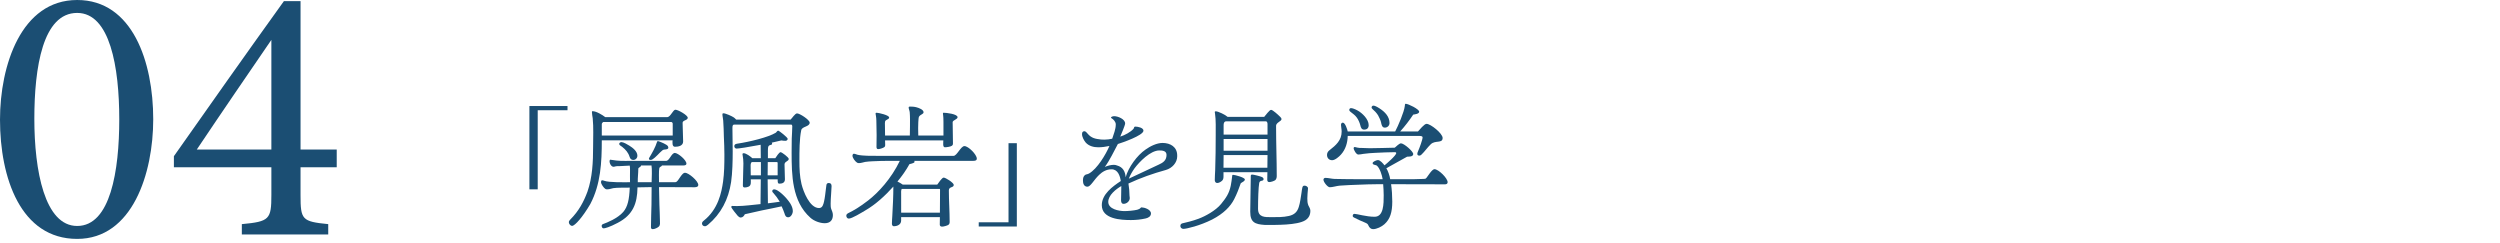 <svg enable-background="new 0 0 474 46" height="46" viewBox="0 0 474 46" width="474" xmlns="http://www.w3.org/2000/svg"><g fill="#1b4e73"><path d="m14.632 0c10.501 0 14.421 11.761 14.421 22.612 0 10.221-3.92 22.683-14.421 22.683-10.711 0-14.632-11.552-14.632-22.612 0-10.222 3.991-22.683 14.632-22.683m0 2.45c-6.511 0-8.121 10.291-8.121 20.092s1.96 20.302 8.121 20.302c6.301 0 7.981-10.431 7.981-20.231 0-9.872-1.75-20.163-7.981-20.163"/><path d="m56.982 31.714v5.319c0 4.621.28 4.972 5.25 5.461v1.96h-16.381v-1.96c5.251-.489 5.601-.909 5.601-5.53v-5.25h-18.482v-2.101c6.651-9.451 13.861-19.673 20.862-29.403h3.151v28.143h6.86v3.361zm-5.53-24.154c-4.411 6.441-9.311 13.582-14.142 20.793h14.142z"/><path d="m101.95 20.901v14.996h-1.575v-15.795h7.224v.799z"/><path d="m107.855 42.146c0-.199.075-.324.274-.523 1.649-1.65 2.55-3.4 3.25-5.274.949-2.75 1.074-5.648 1.074-8.523 0-1.799.101-3.624-.074-5.397-.051-.4-.15-.801-.15-1.2 0-.075.025-.149.124-.149.7 0 1.851.699 2.399 1.125h11.748c.649 0 1.074-1.4 1.574-1.4.475 0 2.324 1.025 2.324 1.525s-.975.448-.975.948c0 1.175.1 2.375.1 3.55 0 .824-.898.999-1.549.999-.575 0-.475-.85-.45-1.225h-13.422c0 4.149-.2 8.323-2.174 12.073-1.425 2.449-2.925 4.148-3.45 4.148-.349-.002-.623-.402-.623-.677m6.224.675c0-.199.125-.301.35-.375.625-.226 2.674-1.025 3.749-2.273.825-.977 1.125-2.301 1.225-4.601-.825.025-2.399-.024-3.124.101-.4.074-1.125.375-1.5.149-.3-.175-.824-.925-.824-1.274 0-.25.1-.375.199-.375.125 0 .25.05.4.1.949.352 3.773.275 4.898.275 0-.774-.024-1.549 0-2.324 0-.275 0-.549-.05-.825-.649.026-1.325.075-1.975.101-.2 0-.425-.025-.625.024-.149.026-.274.075-.425.101-.625.051-1-1.101-.699-1.351.125 0 .25.026.375.051.549.101 1.099.149 1.648.175.625.024 1.226 0 1.851 0h6.747c.65 0 1.025-1.574 1.701-1.5.625.075 2.148 1.35 2.148 2.024 0 .2-.15.351-.6.351h-4.048c-.076.274-.399.149-.5.551-.1.398-.049 2.099-.049 2.623h2.998c.15 0 .25-.025.375-.125.4-.325 1-1.674 1.549-1.674.676 0 2.525 1.549 2.525 2.323 0 .25-.199.427-.699.427-2.25 0-4.5-.026-6.748-.026l.074 3.35c.023.999.1 2.024.1 3.023 0 .401.101.825-.225 1.125-.15.151-.725.475-1.125.475-.199 0-.35-.1-.35-.35 0-1.449.074-2.899.1-4.349.025-1.1.025-2.175.025-3.274-.9 0-1.775.026-2.676.05-.049 3.1-.873 5.225-3.748 6.725-1.549.823-2.449 1.049-2.674 1.049-.274-.002-.373-.301-.373-.477m.024-17.121h13.446v-2.25c0-.148-.125-.324-.299-.324h-12.873c-.149.1-.274.25-.274.426zm3.874 2.15c-.15-.101-.3-.2-.425-.3-.325-.275-.05-.625.325-.601.399.025 1.1.45 1.425.65.649.399 1.549 1.075 1.549 1.925 0 .449-.349.8-.774.8-.3 0-.574-.149-.699-.575-.251-.824-.751-1.375-1.401-1.899m5.574 6.698c.025-.674.1-2.623-.025-3.174h-1.975c-.025.324-.524.35-.524.625 0 .85-.125 1.699-.101 2.549zm-.2-4.224c-.226 0-.399-.125-.274-.375l.399-.675c.3-.525.601-1.075.825-1.625.125-.25.175-.575.3-.8.101-.149.175-.099.323-.05.375.125 1.5.576 1.701.899.174.3.125.525-.226.601-.274.074-.55 0-.8.199-.676.551-1.199 1.301-1.949 1.75-.099.052-.198.076-.299.076"/><path d="m133.098 42.396c0-.199.074-.35.324-.549 2.749-2.174 3.374-5.324 3.674-7.424.225-1.625.25-3.324.25-5.099 0-1.125-.05-2.274-.101-3.399-.024-1.024-.049-2.049-.125-3.074-.024-.399-.149-.799-.149-1.199 0-.125.051-.176.176-.176.424 0 1.648.551 1.998.8.15.101.301.25.426.401h10.322c.274-.25.85-1.176 1.225-1.176.525 0 2.398 1.225 2.398 1.75 0 .801-1.449.699-1.599 1.424-.351 1.6-.351 4.125-.351 5.799 0 1.475.051 2.975.4 4.424.35 1.425 1.549 4.549 3.324 4.549.675 0 .825-.725.95-1.249.175-.774.25-1.599.35-2.375.025-.224.05-.524.101-.774.05-.225.175-.35.449-.35.375 0 .525.225.525.6 0 .6-.175 2.324-.175 3.299 0 .3 0 .725.1 1 .15.375.324.75.324 1.175 0 1-.549 1.55-1.549 1.55-.9 0-2.05-.425-2.726-1.05-3.474-3.099-3.549-8.048-3.549-12.372 0-.875 0-1.75.025-2.625.025-.773.1-1.574.1-2.348 0-.125-.05-.301-.199-.301h-10.822c-.225 0-.325.149-.325.625 0 1.5.05 3 .05 4.498 0 1.75-.05 4.024-.3 5.749-.5 3.324-1.924 6.048-4.399 8.123-.274.226-.399.274-.6.274-.298 0-.522-.25-.522-.5m6.773-1.475c-.149-.149-1.226-1.498-1.226-1.649 0-.099.051-.224.176-.224.3 0 .6.023.9.023 1.399 0 3.073-.249 4.473-.374.025-1.575.051-3.125.051-4.699h-1.9c0 .45.125 1.125-.375 1.375-.199.101-.525.175-.748.175-.326 0-.375-.15-.375-.449 0-1.375.1-2.726.1-4.1 0-.55-.051-1.074-.15-1.625l-.025-.125c0-.148.101-.199.226-.199.476 0 1.299.625 1.649.949h1.6c0-.85-.025-1.699-.025-2.55-2.349.45-4.199.726-4.574.726-.25 0-.424-.226-.424-.449 0-.201.1-.426.5-.475 2.523-.375 5.998-1.25 7.348-2.076.175-.1.25-.399.5-.399.125 0 1.775 1.274 1.775 1.55 0 .199-.201.375-.4.375-.275 0-.551-.025-.801-.074-.6.148-1.225.299-1.824.424.05.051.074.1.074.176 0 .4-.6.099-.75.648-.074.25-.049 1.301-.049 1.6v.525h1.399c.149-.225.726-1.148 1-1.148.25 0 1.55.998 1.55 1.273 0 .475-.8.475-.8 1.051 0 .948.075 1.873.075 2.823 0 .625-.475.825-1.025.825-.324 0-.35-.176-.35-.825h-1.899c0 1.524.05 3.024.05 4.55.75-.076 1.5-.201 2.25-.301-.375-.625-.826-1.225-1.15-1.574-.2-.199-.275-.301-.275-.449 0-.227.2-.326.375-.326.7 0 2.25 1.449 3.025 2.65.273.449.498.949.498 1.474 0 .475-.35 1.175-.873 1.175-.45 0-.6-.35-.7-.725-.149-.476-.351-.9-.55-1.35-1.25.301-2.5.5-3.75.774-1.074.25-2.149.475-3.223.725-.176.351-.4.625-.826.625-.177-.001-.427-.226-.527-.326m4.399-7.673v-2.524h-1.65c-.25 0-.301.451-.301.625 0 .625 0 1.274.025 1.899zm3.174 0v-2.3c0-.074-.025-.148-.075-.225h-1.8c0 .85-.024 1.675-.024 2.524h1.899z"/><path d="m178.18 42.571c0-.476.024-.925.024-1.4h-7.348v.65c0 .75-.726 1.074-1.4 1.074-.249 0-.35-.273-.35-.475 0-.5.051-1 .075-1.5.101-1.85.199-3.698.199-5.547-1.574 1.748-3.349 3.397-5.397 4.572-.601.352-2.45 1.5-3.05 1.5-.299 0-.475-.275-.475-.574 0-.226.199-.375.399-.476 1.024-.5 2.024-1.075 3.726-2.374 1.948-1.5 4.397-4.148 6.022-7.523h-2.099c-1 0-2 .024-3 .076-.475.023-1 .049-1.475.125-.375.073-.775.225-1.15.225-.174 0-.25 0-.399-.1-.351-.227-.851-.875-.851-1.301 0-.15.076-.375.25-.375.25 0 .5.15.726.199 1.024.227 2.698.201 3.749.201h14.447c.625 0 1.373-1.85 2.049-1.85.75 0 2.35 1.6 2.35 2.375 0 .398-.4.424-.699.424h-11.173l.05.1c.125.227-.274.375-.949.525-.65 1.176-1.426 2.274-2.275 3.299.35.175.7.35 1 .576h6.548c.226-.276.875-1.326 1.226-1.326.324 0 1.899.951 1.899 1.4 0 .551-.925.274-.925 1.024 0 1.976.15 3.974.15 5.948 0 .225-.025.425-.226.576-.175.148-.925.349-1.175.349-.274.003-.473-.096-.473-.397m-11.998-14.697.025-2.274c0-.899-.05-1.824-.05-2.749 0-.625-.149-1.199-.149-1.301 0-.098.049-.174.199-.174.35 0 2.375.451 2.375.899 0 .399-.699.375-.775.774-.049.201-.024.451-.024.676 0 .65.024 1.324.024 1.975h4.699c0-.6.025-1.199.025-1.8 0-.875.025-1.774-.05-2.624-.025-.3-.2-.625-.2-.9 0-.1.1-.174.2-.174.425 0 .899.024 1.323.149.375.101 1.301.425 1.301.925 0 .398-.625.398-.875.874-.125.25-.15 1.825-.15 2.149 0 .476.025.926.025 1.4h4.773v-2.6c0-1.176-.1-1.398-.1-1.551 0-.098.025-.174.125-.174.475 0 2.65.225 2.65.85 0 .4-.875.55-.926.9-.024.1 0 .25 0 .35 0 1.175.051 2.525.051 3.699 0 .201-.025.35-.226.475-.25.176-1 .275-1.3.275-.45 0-.3-.85-.3-1.299h-11.048c.025.224.025.674.025.849 0 .25-.05.351-.25.476-.25.149-.8.324-1.1.324-.221.001-.297-.198-.297-.399m4.675 12.447h7.348c.025-1.449.025-2.873.025-4.324l-.025-.174h-7.223c-.175.174-.125.774-.125 1z"/><path d="m191.215 42.146v-14.997h1.576v15.797h-7.224v-.8z"/><path d="m223.2 29.624c0 1.25-1 2.274-2.149 2.6-2.45.675-4.799 1.499-7.099 2.574.125.75.199 1.525.199 2.275 0 .149.051.324.051.474 0 .6-.575 1.1-1.174 1.1-.4 0-.476-.399-.476-.698 0-.401.024-.776.024-1.151 0-.499.025-1.024.025-1.524-1 .575-2.475 1.725-2.475 2.999 0 1.375 2 1.75 3.074 1.75.675 0 1.75-.1 2.399-.25.275-.075.525-.175.7-.399.025-.051.1-.051.175-.051.45 0 1.749.375 1.749 1.15 0 .574-.55.85-1.023.949-.875.201-1.851.3-2.775.3-1.898 0-5.523-.175-5.523-2.824 0-2.073 2.049-3.549 3.6-4.573-.15-.976-.551-2.225-1.75-2.225-1 0-1.749.475-2.35 1.05-1.024.976-1.625 2.249-2.225 2.249-.648 0-.85-.6-.85-1.148 0-.526.1-.826.375-1.051.175-.175.399-.1.774-.3 1.575-.899 3.175-3.6 3.874-5.224-.699.15-1.424.25-2.124.25-.85 0-1.774-.225-2.375-.9-.323-.375-.698-1.074-.698-1.574 0-.35.1-.574.474-.574.2 0 .475.324.575.449.725.875 1.475 1 2.55 1.125.224.024.424.024.649.024.524 0 .975-.075 1.475-.175.275-.898.675-1.75.675-2.725 0-.475-.425-.949-.825-1.174-.05-.025-.074-.051-.074-.101 0-.2.449-.274.6-.274.699 0 2.074.551 2.074 1.375 0 .375-.75 2.049-.924 2.5.875-.275 1.998-.875 2.523-1.5.125-.125.025-.4.35-.4.426 0 1.525.199 1.525.775 0 .898-4.1 2.299-4.85 2.523-.799 1.449-1.475 2.999-2.475 4.349.5-.225 1.176-.399 1.725-.399.201 0 .426.05.601.125 1.101.3 1.55 1.149 1.624 2.224.55-1.924 2.15-4.124 3.775-5.248.873-.625 2.123-1.25 3.224-1.25 1.474 0 2.774.75 2.774 2.374v.149zm-3.4-1.1c-1.675 0-3.774 2.149-4.699 3.399-.425.6-.8 1.249-1.075 1.95 1.875-.9 3.75-1.775 5.649-2.65.851-.375 1.5-.825 1.5-1.85 0-.773-.75-.849-1.375-.849"/><path d="m223.799 42.872c0-.276.101-.451.375-.526.65-.149 1.949-.448 3.074-.875 1.275-.474 3.225-1.524 4.274-2.799.975-1.2 1.524-2.024 1.825-3.449.125-.599.199-1.224.273-1.849.025-.15 0-.225.176-.225.324 0 2.225.5 2.225.875 0 .373-.525.498-.775.725-.3.898-.725 1.998-1.25 3.023-.699 1.375-1.999 2.725-4.174 3.85-2.324 1.174-4.873 1.773-5.447 1.773-.35.001-.576-.273-.576-.523m6.524-8.725c0-.6.05-1.248.075-1.849.075-2.2.1-4.374.1-6.574 0-1.323.05-3.022-.125-4.147-.024-.125-.05-.276-.05-.326 0-.1.075-.149.175-.149.5 0 1.875.699 2.25 1.05h6.949c.225-.25 1-1.324 1.299-1.324.352 0 1.449 1.049 1.725 1.324.125.125.25.25.25.449 0 .375-.975.625-1.025 1.2v.323c0 3.101.125 6.175.125 9.275 0 .25-.074.573-.273.748-.201.176-.85.375-1.125.375-.301 0-.4-.175-.4-.449 0-.476.025-.949.025-1.424h-8.323v.625c0 .35.024.698-.25.975-.25.224-.601.449-.95.449-.302 0-.452-.275-.452-.551m9.973-2.348c0-.8.025-1.599.025-2.399h-8.324c0 .801-.024 1.6-.024 2.399zm-8.298-6.273h8.324v-1.976c0-.226-.051-.55-.35-.55h-7.549l-.125.05c-.3.125-.3.524-.3.8zm0 3.049h8.324v-2.225h-8.324zm7.798 14.071c-1.85-.125-2.75-.475-2.75-2.498 0-2.351.102-4.425.102-6.773 0-.201.074-.275.273-.275.275 0 1.526.324 1.801.449.174.076.35.201.35.4 0 .524-.701.1-.826.75-.149.774-.224 3.125-.224 4.873 0 1.65 1.275 1.6 2.525 1.6 1.1 0 2.25.025 3.324-.225.998-.225 1.574-.725 1.873-1.699.25-.75.4-1.924.525-2.725.051-.3.076-.675.15-.949.074-.25.15-.375.426-.375.273 0 .674.199.648.524v.05c-.049.625-.125 1.225-.125 1.85 0 .576.025.826.176 1.275.15.375.4.625.4 1.049 0 .801-.301 1.399-.975 1.826-1.551.948-5.574.873-7.449.873z"/><path d="m259.474 42.796c-.125-.35-.299-.424-.623-.574-.725-.301-1.475-.625-2.176-1-.125-.075-.199-.15-.199-.301 0-.199.125-.375.324-.375.5 0 2.227.551 3.824.551 1.725 0 1.725-2.424 1.725-4.074 0-.7-.049-1.398-.1-2.1h-1c-1.25 0-2.473.05-3.723.1-1.176.05-2.35.075-3.525.175-.6.052-1.324.302-1.875.302-.424 0-1.199-1-1.199-1.426 0-.226.176-.351.375-.351.525 0 1.15.176 1.725.2 1.85.05 3.674.05 5.523.05h3.6c-.1-.699-.525-2.074-1.074-2.548-.227-.201-.826-.125-.826-.5 0-.276.75-.576 1-.576.451 0 1 .675 1.25 1 .375-.299 2.225-1.875 2.225-2.324 0-.15-.15-.175-.25-.175-1.225 0-2.449.075-3.674.125-.775.024-1.549.1-2.324.2-.301.05-.65.125-.949.125-.375 0-.875-.875-.875-1.2 0-.125.074-.226.199-.226.15 0 .301.075.449.101.25.075.625.075.9.075.5 0 1.023.05 1.523.05 1.576 0 3.15-.075 4.725-.101.275-.225.85-.824 1.176-.824.574 0 2.324 1.524 2.324 2.024 0 .524-.799.5-1.15.5-1.324.726-2.625 1.476-3.949 2.199.326.5.65 1.476.727 2.074h4.521c.602 0 1.176-.024 1.775-.05.301-.024.4.025.6-.225.275-.351 1.051-1.625 1.5-1.625.75 0 2.5 1.7 2.5 2.475 0 .275-.225.399-.475.399-3.424 0-6.824-.024-10.248-.024.15 1.074.225 2.199.225 3.299 0 2-.398 3.324-1.5 4.299-.5.451-1.449.925-2.148.925-.402 0-.703-.299-.853-.649m-7.873-13.422c0-.375.176-.675.477-.899 1.199-.925 2.299-1.875 2.299-3.524 0-.475-.125-.949-.125-1.273 0-.326.201-.426.35-.426.451 0 .852 1.299.926 1.674h8.998c.549-1.024 1.699-3.698 1.824-4.823 0-.075 0-.175.025-.25 0-.125.049-.175.174-.175.426 0 2.525 1 2.525 1.5 0 .424-.826.5-1.125.549-.75 1.125-1.574 2.201-2.475 3.199h3.373c.301-.324 1.201-1.449 1.625-1.449.775 0 3.051 1.824 3.051 2.674 0 1.102-1.4.375-2.25 1.2-.625.6-1.125 1.35-1.75 1.95-.125.125-.25.199-.426.199-.225 0-.375-.1-.375-.324 0-.15.051-.301.15-.525.25-.55.85-2.175.85-2.6 0-.25-.35-.274-.523-.274h-13.672c-.025 1.274-.4 2.549-1.275 3.524-.35.399-1.125 1.074-1.674 1.074-.602-.001-.977-.426-.977-1.001m6.3-5.674c-.102-.425-.375-1.023-.625-1.373-.375-.525-.727-.727-1.25-1.15-.125-.1-.201-.2-.201-.35 0-.176.125-.326.326-.326.273 0 .75.176 1.25.451.875.475 2.1 1.648 2.1 2.773 0 .55-.301.85-.875.85-.5 0-.625-.449-.725-.875m3.948-.5c-.049-.3-.424-1.1-.574-1.35-.324-.5-.676-.85-1.025-1.148-.174-.15-.199-.25-.199-.326 0-.174.15-.35.324-.35.275 0 .65.176 1.225.551 1 .649 1.852 1.549 1.852 2.748 0 .5-.4.875-.9.875-.528 0-.627-.599-.703-1"/></g></svg>